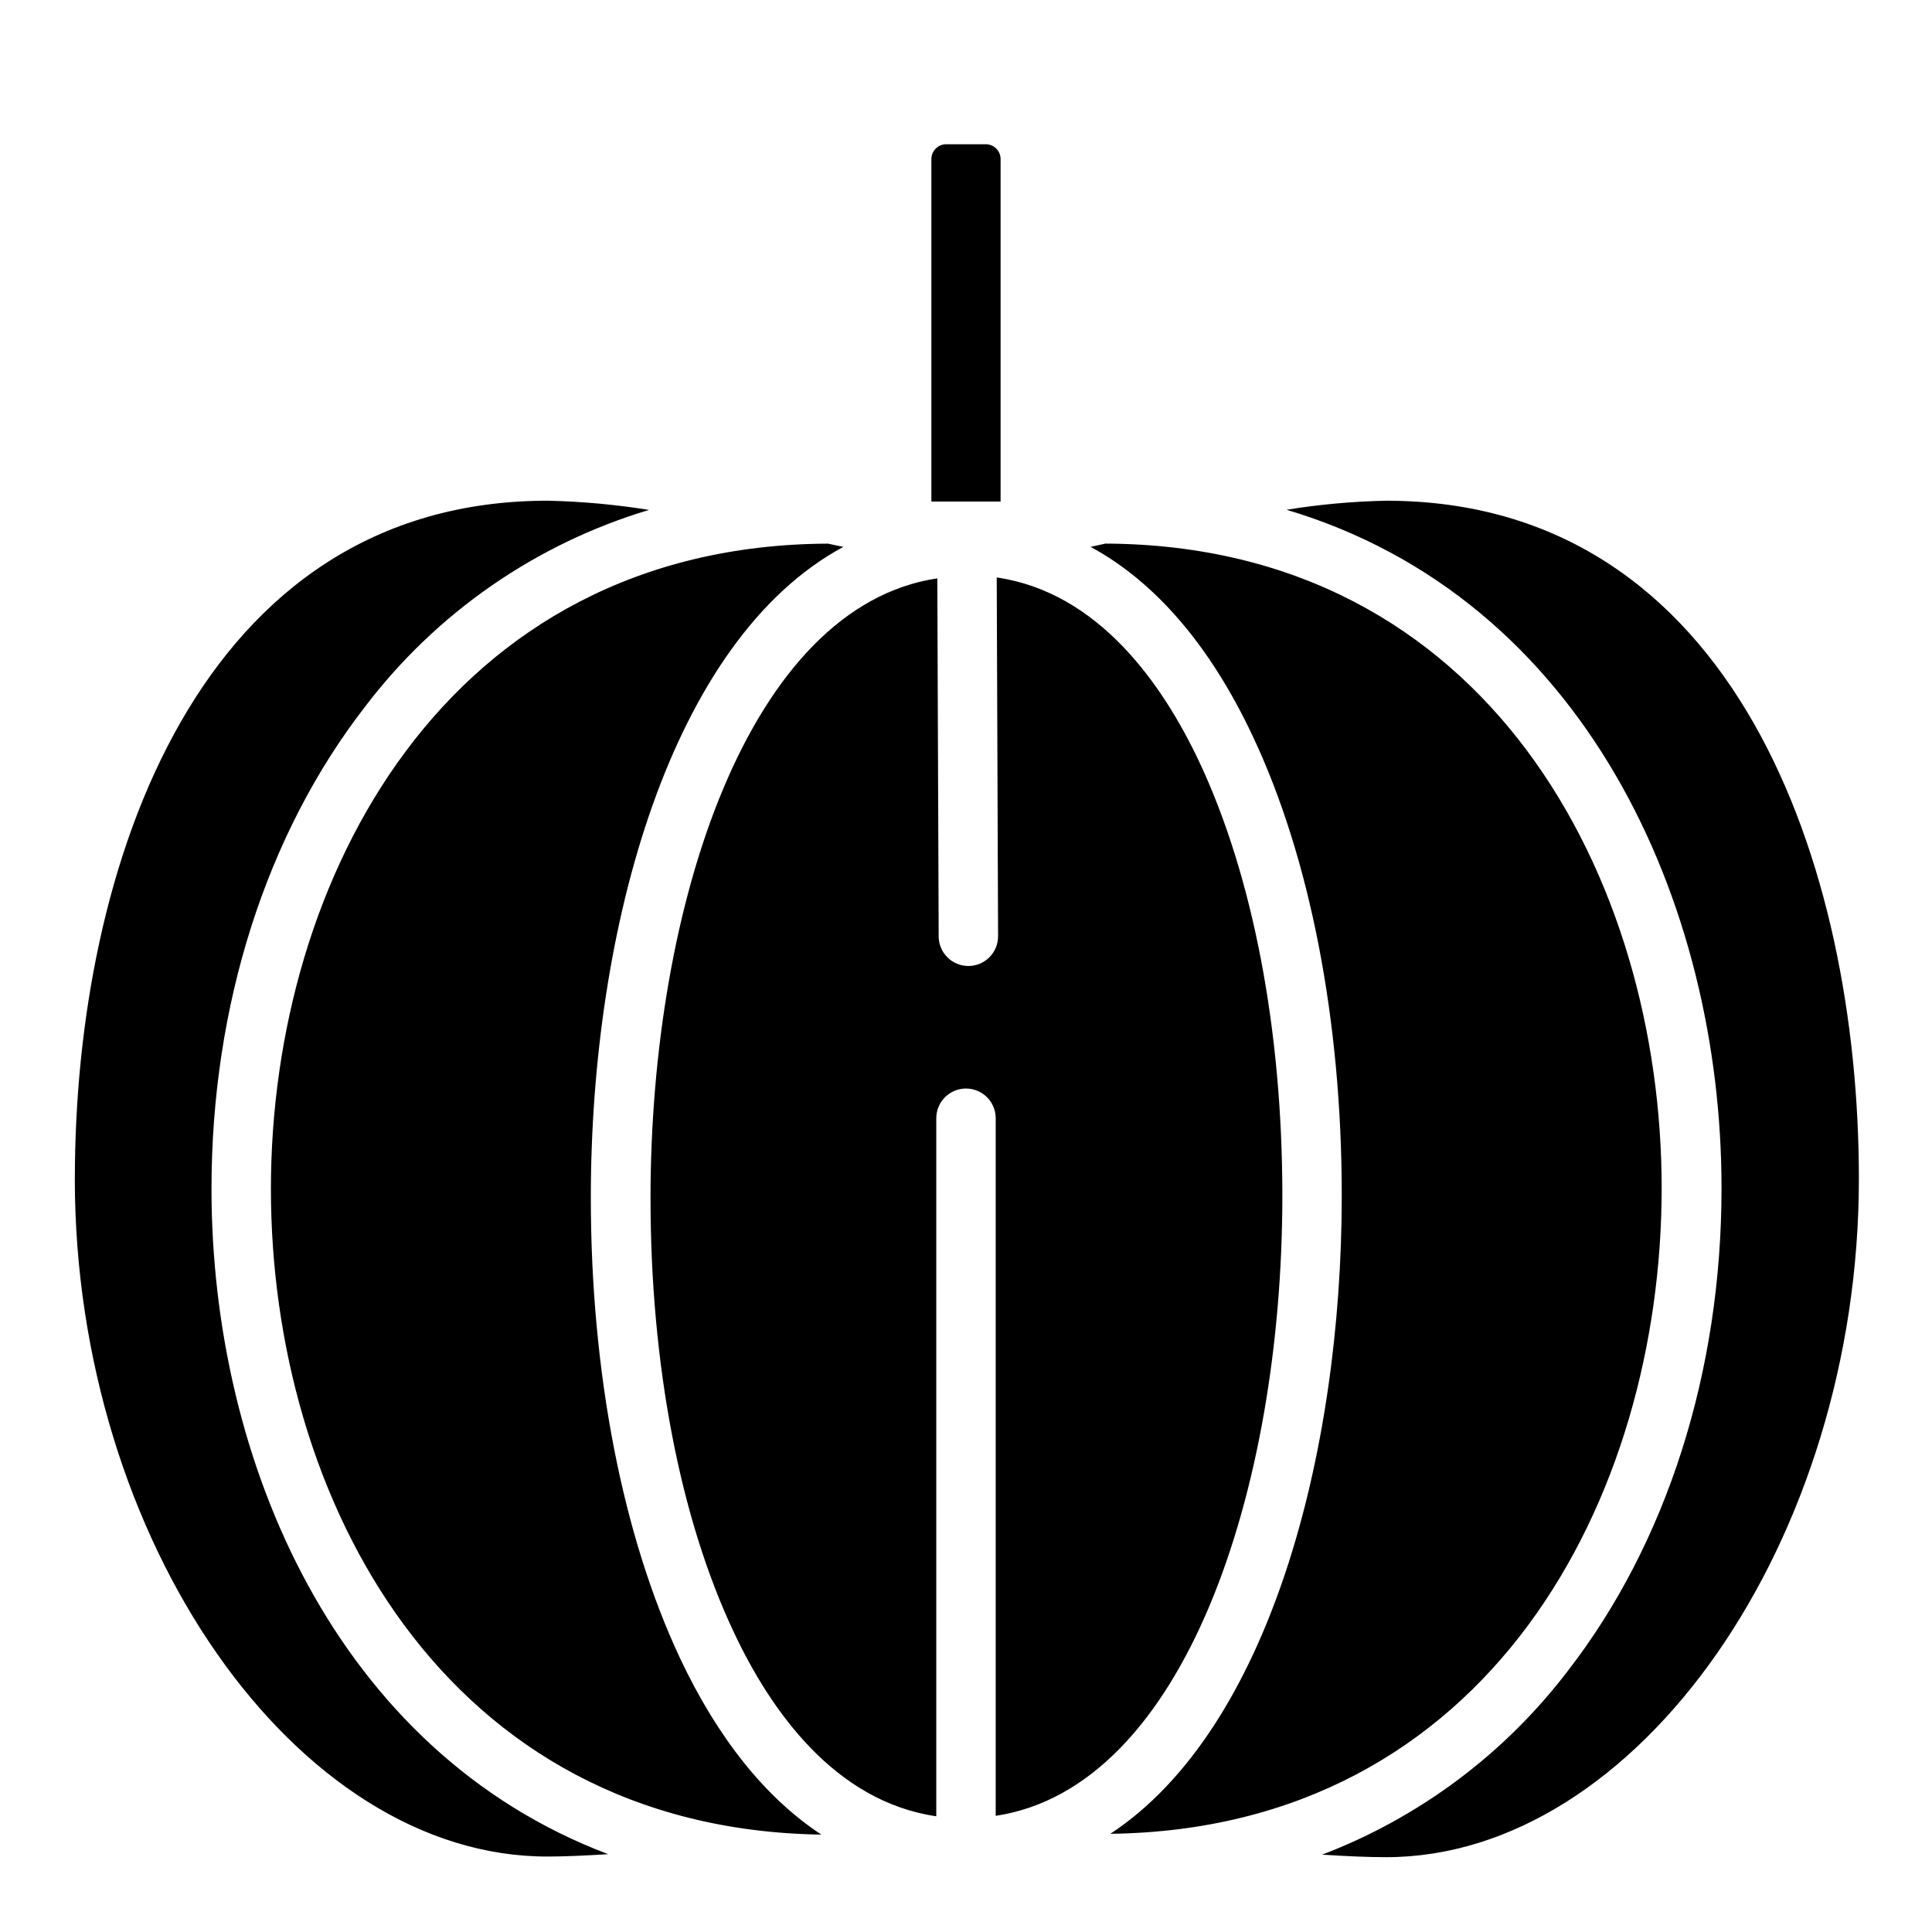 <?xml version="1.0" encoding="UTF-8"?>
<!-- Uploaded to: SVG Repo, www.svgrepo.com, Generator: SVG Repo Mixer Tools -->
<svg fill="#000000" width="800px" height="800px" version="1.1" viewBox="144 144 512 512" xmlns="http://www.w3.org/2000/svg">
 <path d="m400 432.47c-4.348 0-7.875 3.527-7.875 7.875v184.99c-26.961-3.938-43.926-28.102-53.609-48.688-14.289-30.188-22.121-71.086-22.121-115.09 0-77.973 26.098-156.81 76.004-164.29l0.359 94.855c0 2.09 0.828 4.09 2.305 5.566 1.477 1.477 3.477 2.309 5.566 2.309 2.086 0 4.09-0.832 5.566-2.309 1.477-1.477 2.305-3.477 2.305-5.566l-0.355-95.094c26.961 3.938 43.887 28.184 53.609 48.727 14.25 30.23 22.082 71.086 22.082 115.13 0 77.934-26.055 156.81-75.965 164.33v-184.99c-0.066-4.301-3.57-7.754-7.871-7.754zm-32.512-143.54c-45.695 24.641-66.914 100.76-66.914 172.44 0 46.289 8.383 89.543 23.617 122.02 10.078 21.371 22.75 37.117 37.473 46.801-100.17-1.5-145.87-89.312-145.87-171.14 0-81.828 46.207-170.55 147.64-170.98zm132.09 171.92c0-46.328-8.383-89.582-23.617-121.82-11.297-24.008-25.859-40.855-42.941-50.105l3.938-0.867c101.23 0.434 147.4 88.758 147.4 170.82s-45.695 169.8-146.1 171.1c41.879-27.594 61.32-100.41 61.32-169.13zm-108.75-274.69c0-2.176 1.762-3.938 3.934-3.938h10.473c1.043 0 2.043 0.414 2.781 1.152 0.738 0.738 1.152 1.738 1.152 2.785v90.762h-18.34zm-226.99 270.25c0-82.891 32.828-179.72 125.36-179.72 8.98 0.203 17.938 1.02 26.805 2.441-29.973 8.98-56.32 27.242-75.258 52.152-26.25 33.848-40.695 79.27-40.695 127.76 0 72.383 33.297 149.21 105.13 176.33-6.18 0.395-11.809 0.629-15.98 0.629-66.797 0.16-125.37-83.836-125.37-179.6zm347.47 179.76c-4.566 0-10.352-0.234-16.926-0.668v-0.004c25.809-9.859 48.352-26.719 65.102-48.688 26.254-33.891 40.738-79.312 40.738-127.92 0-75.73-36.449-156.34-115.29-179.8v0.004c8.723-1.414 17.535-2.215 26.371-2.402 92.496 0 125.32 96.824 125.32 179.72 0 95.762-58.57 179.76-125.32 179.76z"/>
</svg>